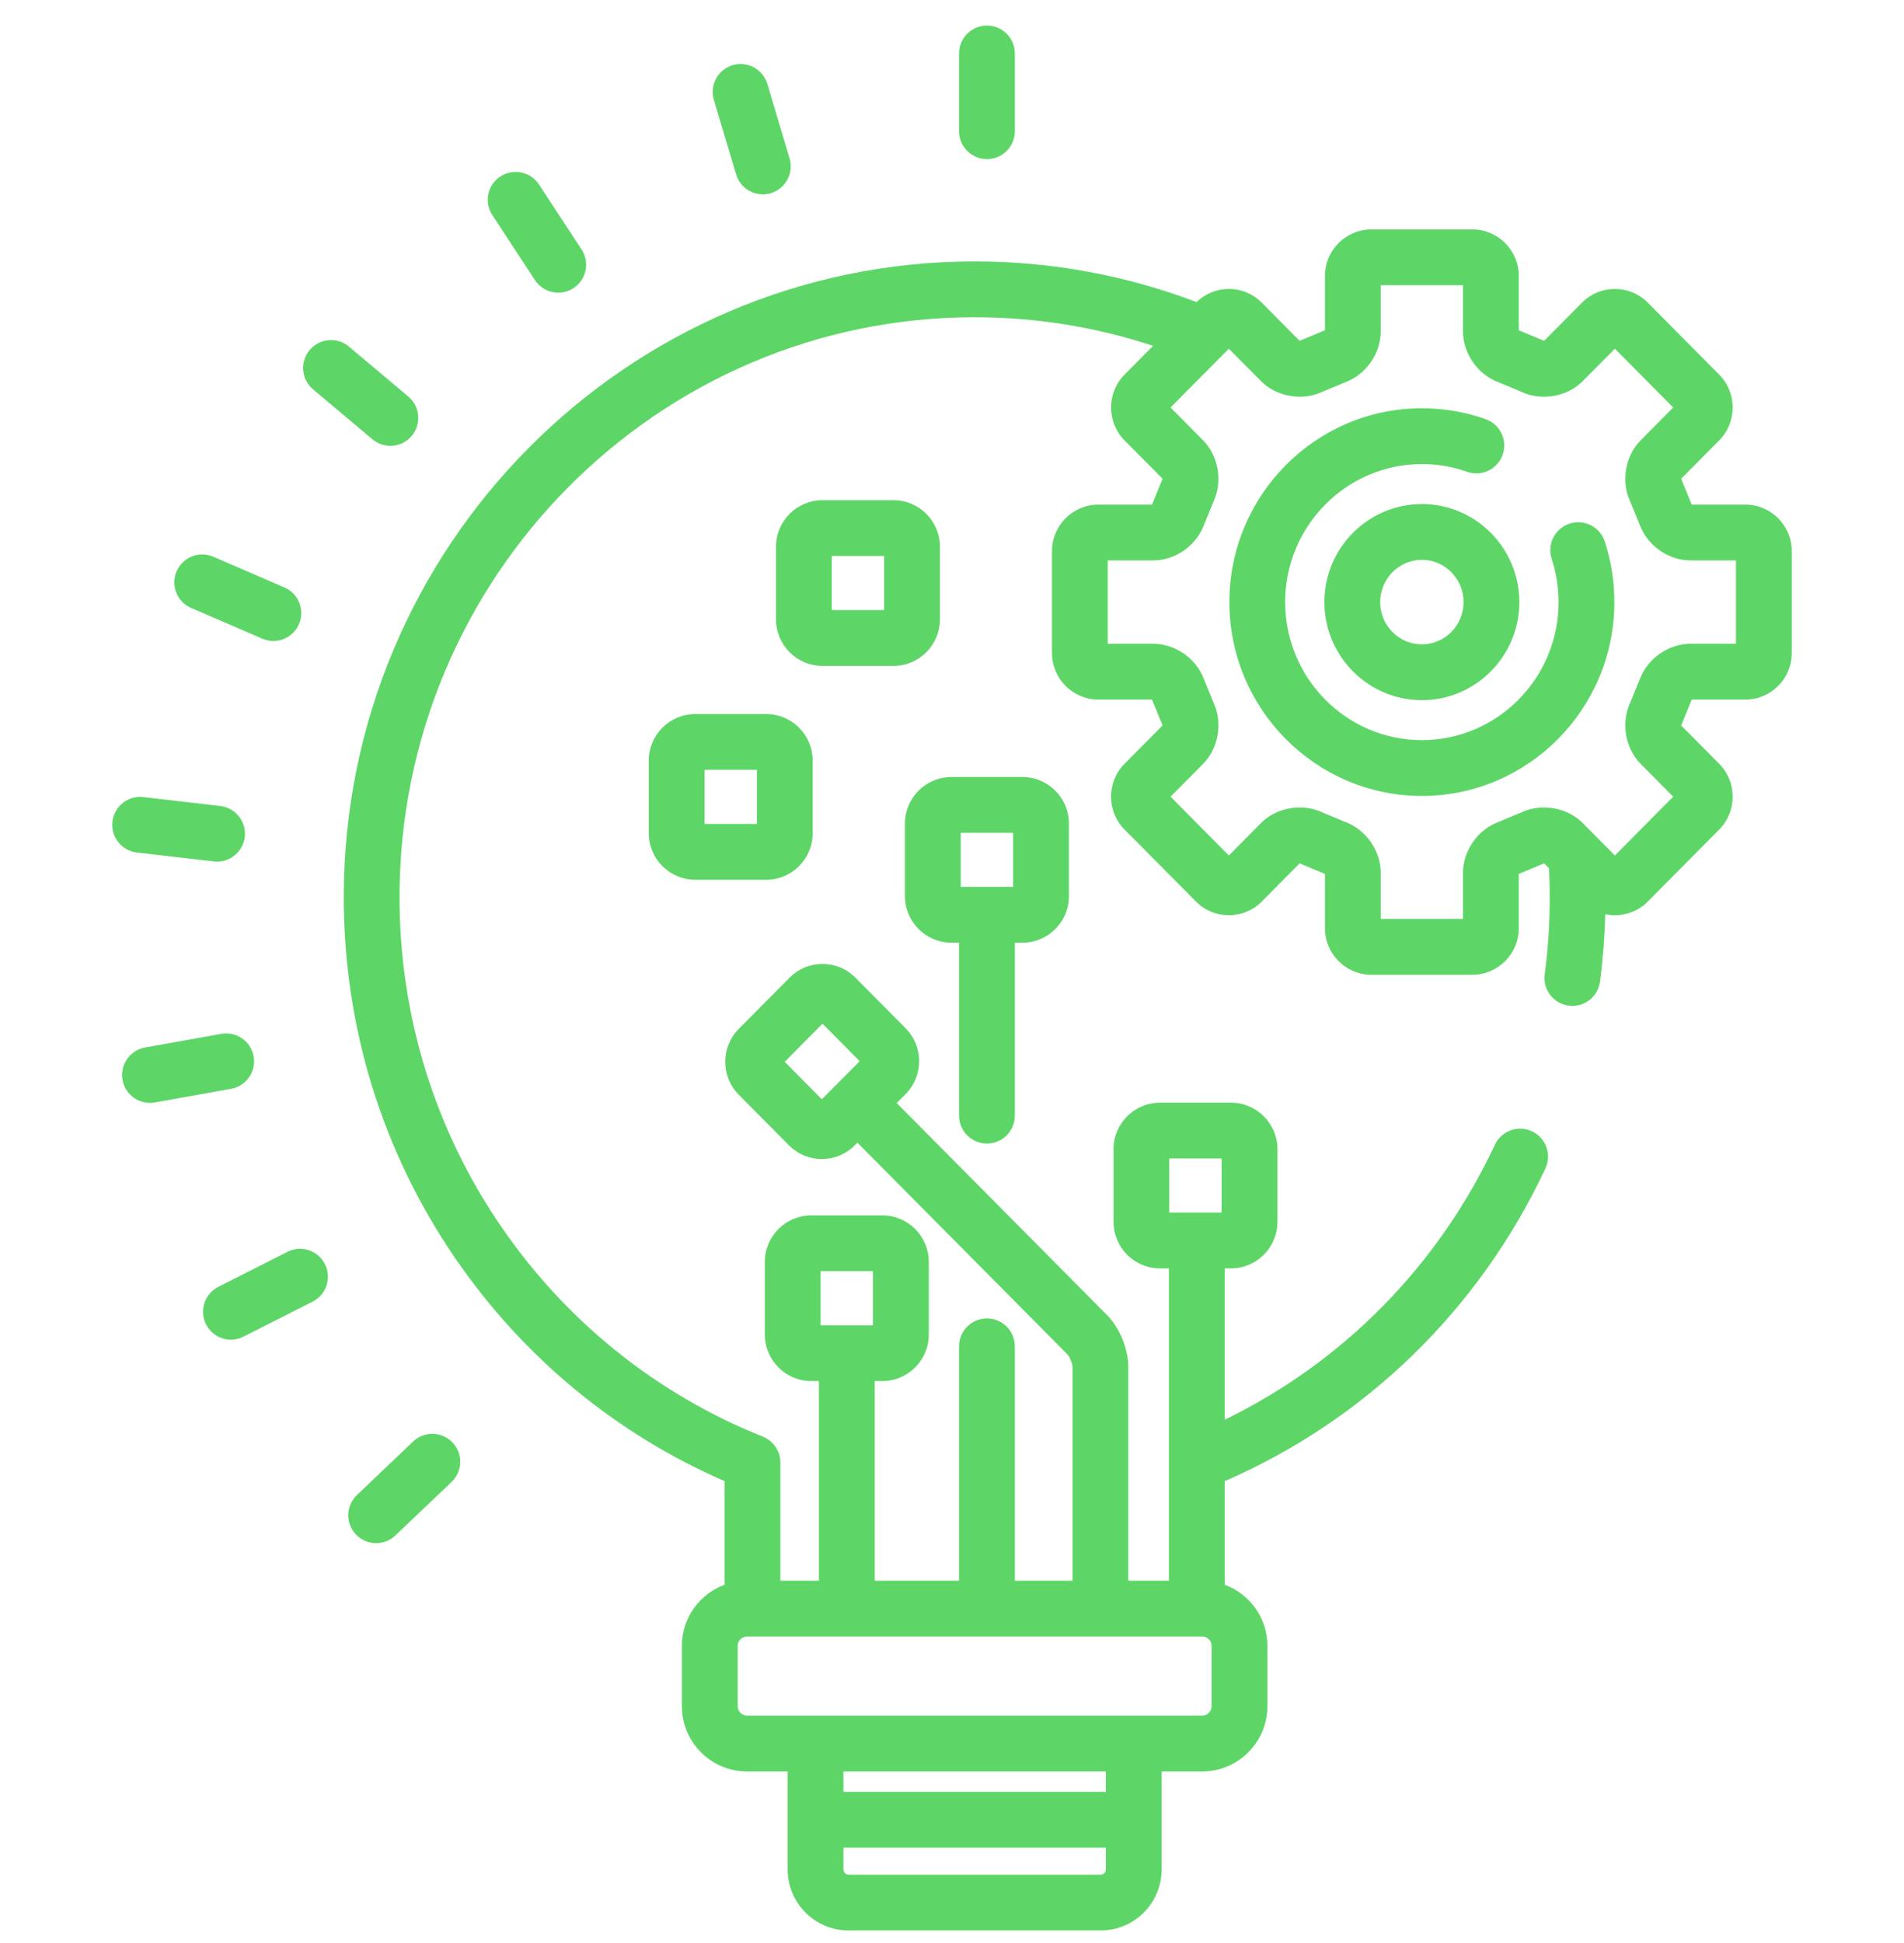 <svg width="50" height="51" viewBox="0 0 50 51" fill="none" xmlns="http://www.w3.org/2000/svg">
<g clip-path="url(#clip0_287_1480)">
<path d="M45.831 13.245H44.426C44.425 13.242 44.424 13.24 44.423 13.238L44.154 12.58C44.152 12.575 44.15 12.571 44.148 12.567C44.148 12.566 44.148 12.565 44.149 12.565L45.147 11.559C45.619 11.083 45.619 10.309 45.147 9.834L43.272 7.944C43.042 7.712 42.735 7.584 42.408 7.584C42.081 7.584 41.774 7.712 41.544 7.944L40.55 8.946C40.547 8.945 40.545 8.944 40.542 8.943L39.894 8.673C39.891 8.672 39.888 8.67 39.885 8.669C39.884 8.669 39.884 8.668 39.884 8.668V7.242C39.884 6.569 39.336 6.022 38.663 6.022H36.015C35.341 6.022 34.794 6.569 34.794 7.242V8.668C34.794 8.668 34.794 8.669 34.793 8.669C34.79 8.67 34.787 8.672 34.784 8.673L34.136 8.943C34.133 8.944 34.131 8.945 34.128 8.946L33.134 7.944C32.904 7.712 32.597 7.584 32.27 7.584C31.951 7.584 31.651 7.707 31.422 7.929C29.608 7.24 27.645 6.862 25.594 6.862C16.459 6.862 9.027 14.349 9.027 23.551C9.027 26.96 10.041 30.239 11.959 33.033C13.739 35.625 16.175 37.637 19.028 38.877V41.597C18.375 41.837 17.907 42.464 17.907 43.199V44.788C17.907 45.73 18.674 46.497 19.616 46.497H20.684V49.069C20.684 49.952 21.401 50.671 22.282 50.671H28.906C29.788 50.671 30.505 49.952 30.505 49.069V46.497H31.573C32.515 46.497 33.282 45.73 33.282 44.788V43.199C33.282 42.464 32.814 41.837 32.161 41.597V38.878C35.871 37.265 38.85 34.367 40.584 30.669C40.755 30.303 40.598 29.867 40.231 29.695C39.865 29.523 39.429 29.681 39.257 30.047C37.768 33.224 35.272 35.754 32.161 37.265V33.293H32.325C32.998 33.293 33.546 32.745 33.546 32.072V30.163C33.546 29.49 32.998 28.943 32.325 28.943H30.462C29.789 28.943 29.242 29.49 29.242 30.163V32.072C29.242 32.745 29.789 33.293 30.462 33.293H30.696V41.49H29.629V35.871C29.629 35.406 29.4 34.85 29.073 34.52L23.548 28.953L23.783 28.716C24.255 28.241 24.255 27.467 23.783 26.991L22.463 25.661C22.233 25.429 21.927 25.302 21.599 25.302C21.272 25.302 20.966 25.429 20.736 25.661L19.399 27.008C18.927 27.484 18.927 28.258 19.399 28.733L20.719 30.063C20.949 30.295 21.256 30.423 21.583 30.423C21.91 30.423 22.216 30.295 22.446 30.063L22.516 29.993L28.033 35.552C28.087 35.608 28.163 35.793 28.165 35.871V41.49H26.65V35.339C26.65 34.934 26.322 34.606 25.918 34.606C25.513 34.606 25.185 34.934 25.185 35.339V41.49H22.97V36.251H23.169C23.842 36.251 24.39 35.703 24.39 35.03V33.121C24.39 32.448 23.842 31.901 23.169 31.901H21.306C20.633 31.901 20.085 32.448 20.085 33.121V35.03C20.085 35.703 20.633 36.251 21.306 36.251H21.505V41.49H20.493V38.389C20.493 38.09 20.311 37.821 20.032 37.709C17.251 36.598 14.877 34.694 13.167 32.204C11.417 29.655 10.492 26.663 10.492 23.551C10.492 15.156 17.267 8.327 25.595 8.327C27.23 8.327 28.805 8.592 30.28 9.078L29.531 9.834C29.059 10.309 29.059 11.083 29.531 11.559L30.529 12.565C30.529 12.565 30.53 12.566 30.53 12.567C30.528 12.571 30.526 12.575 30.524 12.579L30.255 13.238C30.254 13.24 30.253 13.242 30.252 13.245H28.846C28.173 13.245 27.626 13.792 27.626 14.465V17.142C27.626 17.815 28.173 18.363 28.846 18.363H30.252C30.253 18.365 30.254 18.367 30.255 18.37L30.524 19.028C30.526 19.032 30.528 19.036 30.53 19.041C30.53 19.041 30.529 19.042 30.529 19.042L29.531 20.049C29.059 20.524 29.059 21.298 29.531 21.774L31.407 23.664C31.637 23.896 31.943 24.023 32.27 24.023C32.597 24.023 32.904 23.896 33.134 23.664L34.128 22.662C34.131 22.663 34.133 22.664 34.136 22.665L34.784 22.935C34.787 22.936 34.79 22.937 34.793 22.939C34.794 22.939 34.794 22.939 34.794 22.939V24.365C34.794 25.038 35.341 25.586 36.015 25.586H38.663C39.336 25.586 39.884 25.038 39.884 24.365V22.939C39.884 22.939 39.884 22.939 39.885 22.939C39.888 22.937 39.891 22.936 39.894 22.934L40.542 22.665C40.545 22.664 40.547 22.663 40.55 22.662L40.678 22.791C40.69 23.042 40.697 23.296 40.697 23.551C40.697 24.228 40.653 24.909 40.565 25.575C40.512 25.976 40.794 26.344 41.196 26.396C41.597 26.45 41.965 26.167 42.017 25.766C42.094 25.183 42.139 24.59 42.155 23.997C42.237 24.014 42.322 24.023 42.408 24.023C42.735 24.023 43.042 23.896 43.272 23.664L45.148 21.773C45.619 21.298 45.619 20.524 45.147 20.049L44.149 19.043C44.149 19.042 44.149 19.041 44.149 19.041C44.15 19.036 44.152 19.032 44.154 19.028L44.423 18.37C44.425 18.367 44.425 18.365 44.426 18.363H45.832C46.505 18.363 47.053 17.815 47.053 17.142V14.466C47.052 13.792 46.505 13.245 45.831 13.245ZM21.582 28.854L20.607 27.871L21.599 26.87L22.575 27.854L21.582 28.854ZM28.906 49.206H22.282C22.21 49.206 22.149 49.143 22.149 49.069V48.498H29.04V49.069C29.04 49.143 28.979 49.206 28.906 49.206ZM29.04 47.034H22.149V46.497H29.04V47.034ZM30.706 30.408H32.081V31.828H30.706V30.408ZM21.55 33.365H22.924V34.786H21.55V33.365ZM19.372 43.199C19.372 43.067 19.484 42.955 19.616 42.955H31.573C31.705 42.955 31.817 43.067 31.817 43.199V44.788C31.817 44.92 31.705 45.032 31.573 45.032H19.616C19.484 45.032 19.372 44.92 19.372 44.788V43.199ZM45.587 16.898H44.392C43.815 16.898 43.259 17.289 43.061 17.831L42.805 18.456C42.566 18.977 42.681 19.644 43.086 20.052L43.939 20.911L42.408 22.455L41.562 21.603C41.305 21.344 40.934 21.195 40.544 21.195C40.339 21.195 40.138 21.238 39.962 21.32L39.347 21.576C38.808 21.776 38.419 22.331 38.419 22.907V24.121H36.259V22.907C36.259 22.331 35.87 21.776 35.33 21.576L34.715 21.32C34.539 21.238 34.339 21.195 34.134 21.195C33.744 21.195 33.373 21.344 33.115 21.603L32.27 22.455L30.739 20.911L31.592 20.052C31.997 19.644 32.112 18.977 31.873 18.455L31.617 17.83C31.419 17.288 30.863 16.898 30.286 16.898H29.09V14.71H30.286C30.863 14.71 31.419 14.319 31.617 13.777L31.873 13.152C32.112 12.63 31.996 11.964 31.592 11.556L30.739 10.696L32.27 9.153L33.115 10.004C33.373 10.264 33.744 10.413 34.134 10.413C34.339 10.413 34.539 10.37 34.715 10.288L35.33 10.032C35.87 9.832 36.259 9.277 36.259 8.701V7.486H38.419V8.701C38.419 9.277 38.808 9.832 39.348 10.032L39.963 10.288C40.138 10.37 40.339 10.413 40.544 10.413C40.934 10.413 41.305 10.264 41.562 10.004L42.408 9.153L43.939 10.696L43.086 11.556C42.681 11.964 42.566 12.63 42.805 13.152L43.061 13.777C43.259 14.319 43.815 14.71 44.392 14.71H45.587V16.898Z" fill="#5DD667"/>
<path d="M42.141 14.212C42.016 13.828 41.602 13.618 41.218 13.744C40.833 13.87 40.623 14.283 40.749 14.668C40.868 15.033 40.929 15.415 40.929 15.804C40.929 17.802 39.319 19.427 37.339 19.427C35.359 19.427 33.749 17.802 33.749 15.804C33.749 13.806 35.359 12.181 37.339 12.181C37.746 12.181 38.145 12.249 38.526 12.383C38.907 12.518 39.325 12.318 39.46 11.936C39.595 11.555 39.395 11.137 39.013 11.002C38.476 10.812 37.913 10.716 37.339 10.716C34.552 10.716 32.284 12.998 32.284 15.804C32.284 18.609 34.552 20.892 37.339 20.892C40.126 20.892 42.394 18.609 42.394 15.804C42.394 15.26 42.309 14.724 42.141 14.212Z" fill="#5DD667"/>
<path d="M37.339 13.23C35.928 13.23 34.779 14.385 34.779 15.804C34.779 17.223 35.928 18.378 37.339 18.378C38.75 18.378 39.899 17.223 39.899 15.804C39.899 14.385 38.75 13.23 37.339 13.23ZM37.339 16.913C36.735 16.913 36.244 16.415 36.244 15.804C36.244 15.192 36.735 14.695 37.339 14.695C37.943 14.695 38.434 15.192 38.434 15.804C38.434 16.415 37.943 16.913 37.339 16.913Z" fill="#5DD667"/>
<path d="M26.849 20.395H24.986C24.313 20.395 23.765 20.942 23.765 21.615V23.524C23.765 24.197 24.313 24.744 24.986 24.744H25.185V29.284C25.185 29.688 25.513 30.016 25.918 30.016C26.322 30.016 26.65 29.688 26.65 29.284V24.744H26.849C27.522 24.744 28.07 24.197 28.07 23.524V21.615C28.07 20.942 27.522 20.395 26.849 20.395ZM26.605 23.28H25.23V21.859H26.605V23.28Z" fill="#5DD667"/>
<path d="M25.918 0.671C25.513 0.671 25.185 0.998 25.185 1.403V3.444C25.185 3.848 25.513 4.176 25.918 4.176C26.322 4.176 26.65 3.848 26.65 3.444V1.403C26.65 0.998 26.322 0.671 25.918 0.671Z" fill="#5DD667"/>
<path d="M20.735 4.159L20.151 2.203C20.035 1.816 19.627 1.595 19.239 1.711C18.852 1.827 18.631 2.235 18.747 2.623L19.331 4.578C19.426 4.895 19.717 5.101 20.032 5.101C20.102 5.101 20.172 5.091 20.242 5.07C20.63 4.954 20.85 4.546 20.735 4.159Z" fill="#5DD667"/>
<path d="M15.272 6.547L14.154 4.843C13.932 4.505 13.478 4.41 13.139 4.632C12.801 4.854 12.707 5.308 12.929 5.646L14.047 7.351C14.188 7.565 14.422 7.682 14.66 7.682C14.798 7.682 14.938 7.643 15.062 7.561C15.4 7.34 15.494 6.886 15.272 6.547Z" fill="#5DD667"/>
<path d="M10.723 10.409L9.164 9.099C8.854 8.838 8.392 8.878 8.132 9.188C7.872 9.498 7.912 9.96 8.221 10.22L9.78 11.53C9.917 11.646 10.085 11.702 10.251 11.702C10.46 11.702 10.667 11.614 10.812 11.441C11.072 11.132 11.032 10.67 10.723 10.409Z" fill="#5DD667"/>
<path d="M7.469 15.42L5.601 14.613C5.229 14.453 4.798 14.624 4.638 14.996C4.478 15.367 4.649 15.798 5.02 15.958L6.888 16.764C6.983 16.805 7.081 16.825 7.178 16.825C7.462 16.825 7.731 16.659 7.851 16.382C8.011 16.011 7.84 15.58 7.469 15.42Z" fill="#5DD667"/>
<path d="M5.784 21.156L3.764 20.922C3.362 20.875 2.999 21.164 2.952 21.566C2.906 21.967 3.194 22.331 3.596 22.377L5.616 22.611C5.644 22.615 5.673 22.616 5.701 22.616C6.068 22.616 6.384 22.341 6.428 21.968C6.474 21.566 6.186 21.203 5.784 21.156Z" fill="#5DD667"/>
<path d="M6.661 27.729C6.59 27.331 6.21 27.066 5.811 27.137L3.809 27.495C3.411 27.566 3.146 27.947 3.217 28.345C3.281 28.7 3.59 28.948 3.938 28.948C3.98 28.948 4.024 28.945 4.067 28.937L6.069 28.579C6.467 28.508 6.732 28.127 6.661 27.729Z" fill="#5DD667"/>
<path d="M8.532 33.18C8.35 32.819 7.909 32.675 7.548 32.858L5.733 33.778C5.372 33.961 5.228 34.401 5.411 34.762C5.54 35.017 5.797 35.164 6.065 35.164C6.176 35.164 6.289 35.138 6.395 35.084L8.21 34.165C8.571 33.982 8.715 33.541 8.532 33.18Z" fill="#5DD667"/>
<path d="M11.884 37.863C11.605 37.57 11.141 37.559 10.848 37.837L9.373 39.242C9.08 39.52 9.068 39.984 9.347 40.277C9.491 40.428 9.684 40.505 9.878 40.505C10.059 40.505 10.241 40.438 10.382 40.303L11.858 38.899C12.151 38.62 12.163 38.156 11.884 37.863Z" fill="#5DD667"/>
<path d="M20.121 18.742H18.258C17.585 18.742 17.037 19.29 17.037 19.963V21.871C17.037 22.545 17.585 23.092 18.258 23.092H20.121C20.794 23.092 21.341 22.545 21.341 21.871V19.963C21.341 19.29 20.794 18.742 20.121 18.742ZM19.877 21.627H18.502V20.207H19.877V21.627Z" fill="#5DD667"/>
<path d="M23.462 13.129H21.599C20.926 13.129 20.378 13.676 20.378 14.35V16.258C20.378 16.931 20.926 17.479 21.599 17.479H23.462C24.135 17.479 24.683 16.931 24.683 16.258V14.35C24.683 13.676 24.135 13.129 23.462 13.129ZM23.218 16.014H21.843V14.594H23.218V16.014Z" fill="#5DD667"/>
</g>
<defs>
<clipPath id="clip0_287_1480">
<rect width="50" height="50" fill="white" transform="translate(0 0.671)"/>
</clipPath>
</defs>
</svg>
